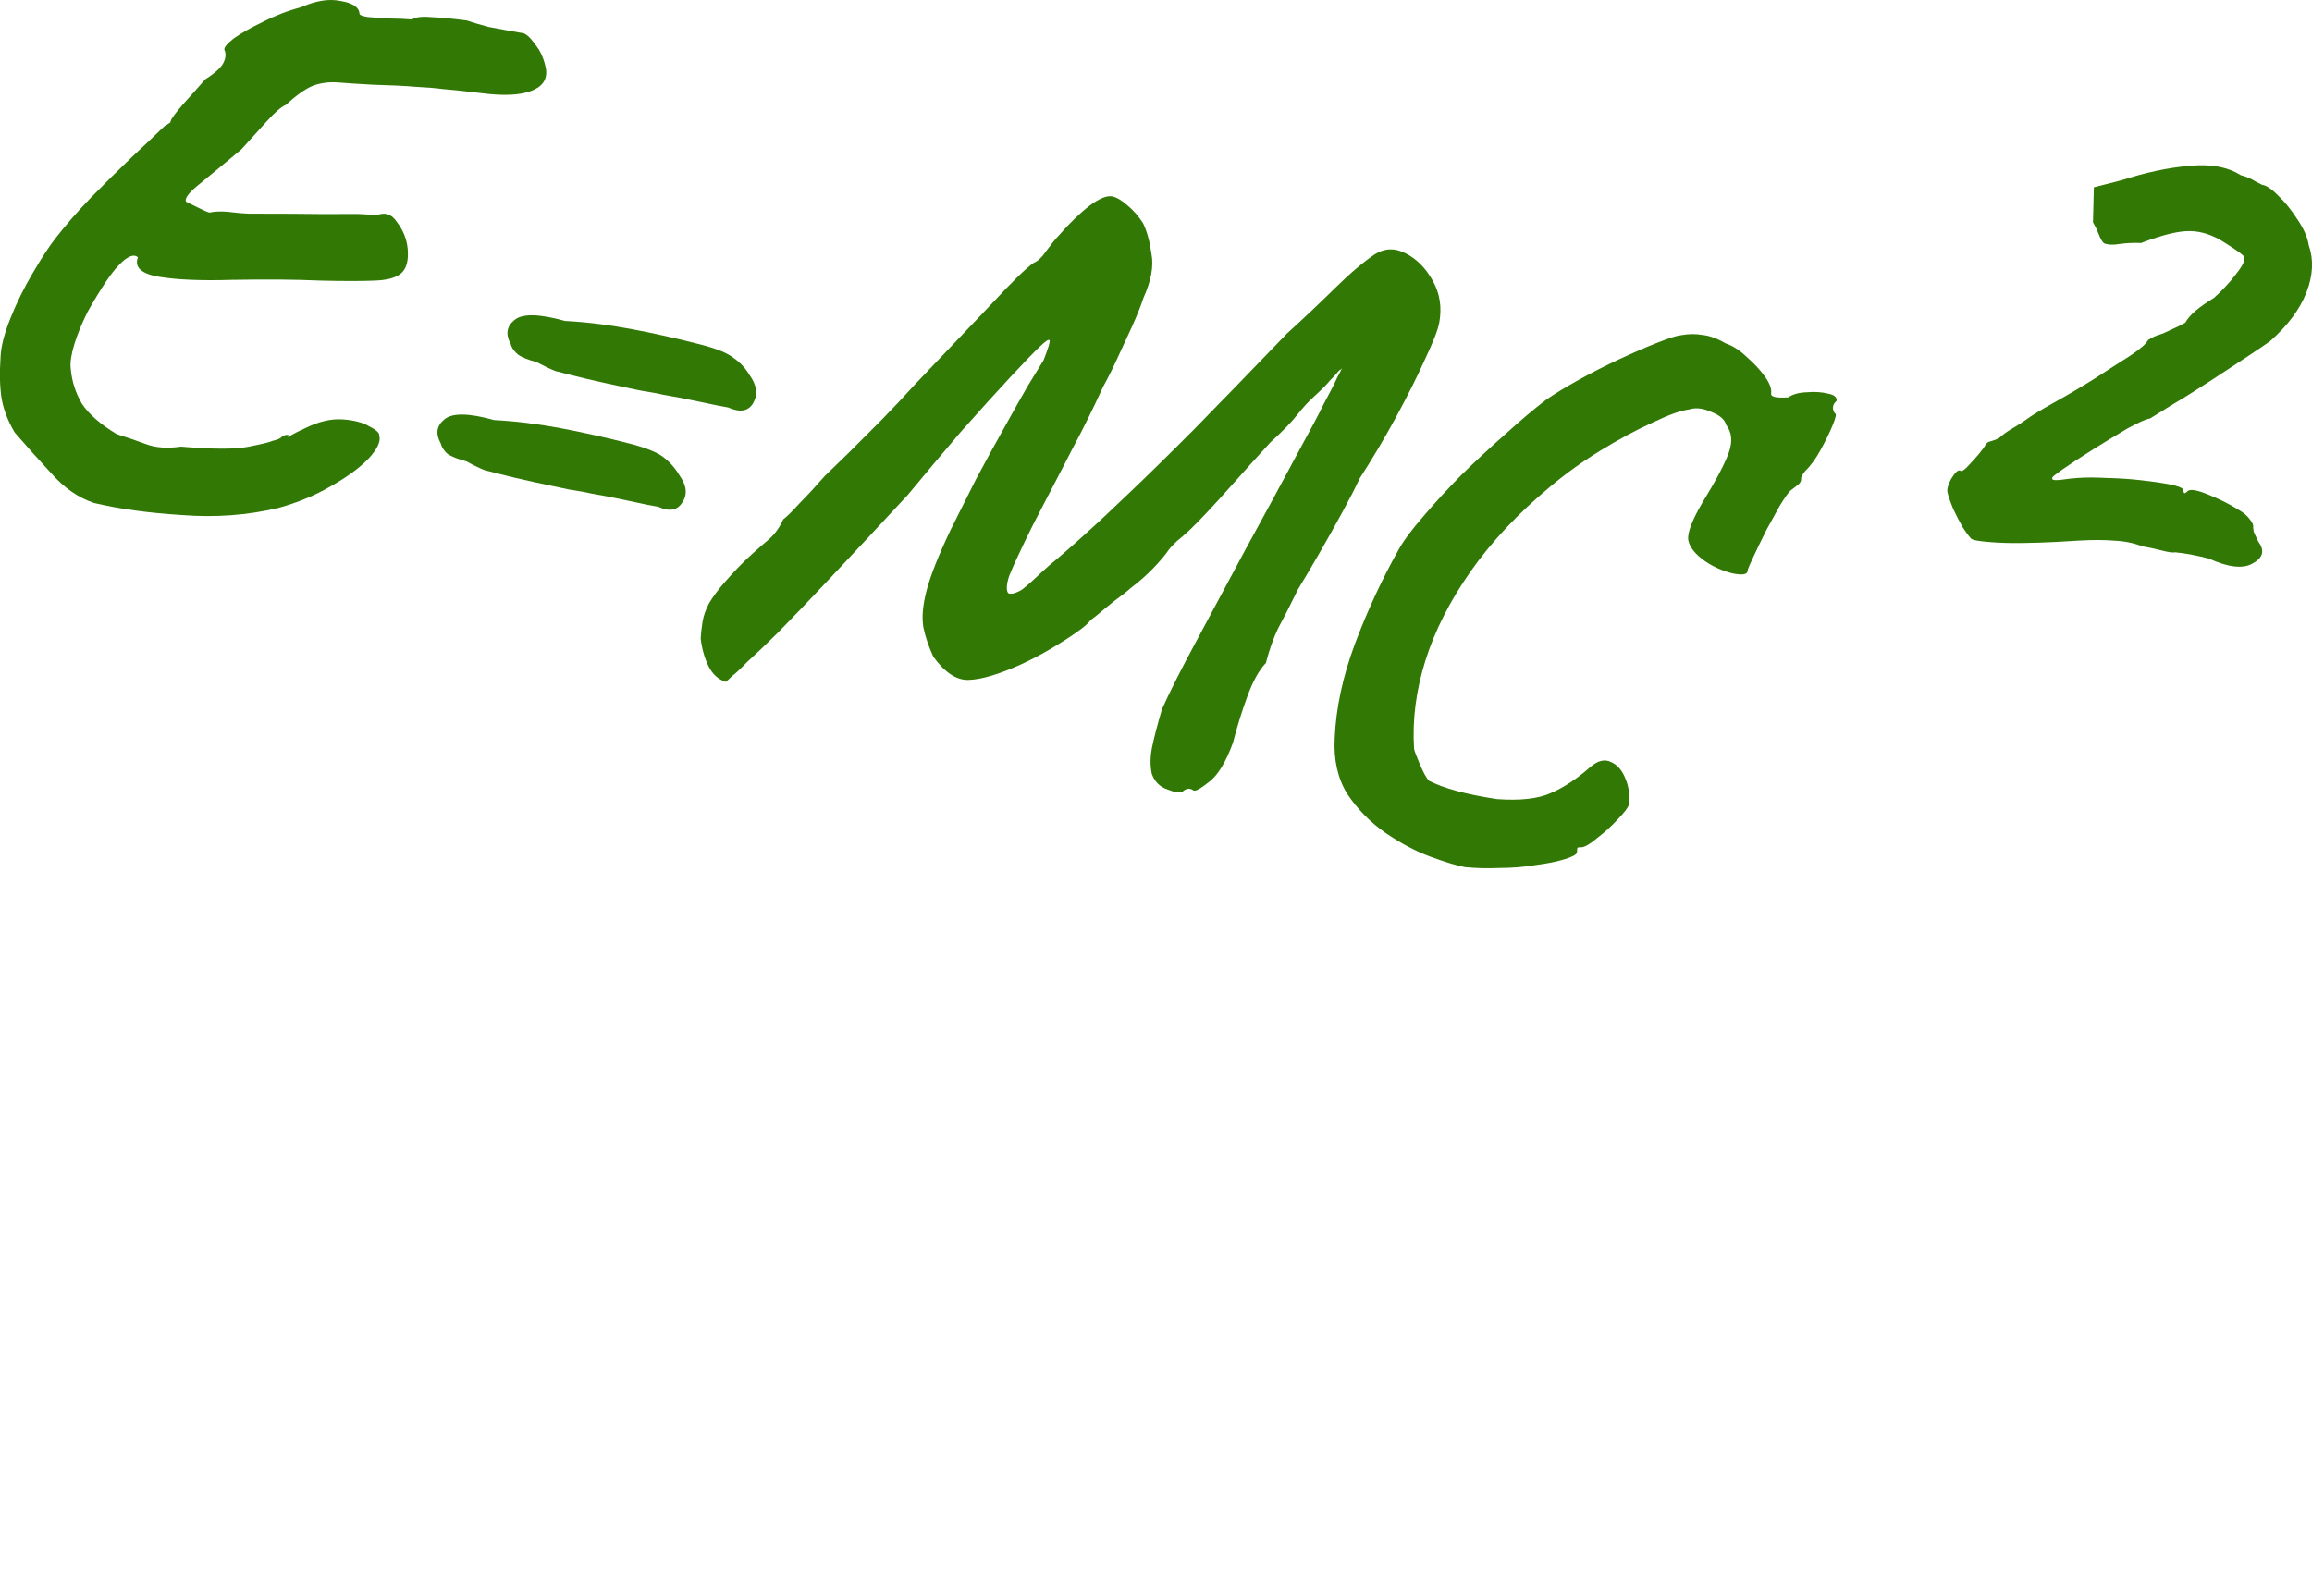 <?xml version="1.0" encoding="UTF-8"?> <svg xmlns="http://www.w3.org/2000/svg" viewBox="0 0 64.118 44.271" fill="none"><path d="M40.623 24.051C40.392 24.007 40.068 23.908 39.652 23.755C39.25 23.606 38.837 23.385 38.411 23.093C38 22.804 37.652 22.449 37.366 22.026C37.099 21.592 36.982 21.076 37.015 20.477C37.05 19.636 37.239 18.759 37.581 17.845C37.924 16.932 38.333 16.051 38.811 15.203C38.948 14.965 39.168 14.672 39.47 14.326C39.776 13.964 40.125 13.584 40.517 13.184C40.922 12.788 41.332 12.408 41.745 12.044C42.161 11.666 42.54 11.346 42.881 11.085C43.121 10.919 43.418 10.738 43.773 10.541C44.145 10.334 44.521 10.143 44.9 9.967C45.298 9.782 45.648 9.629 45.952 9.51C46.274 9.381 46.497 9.31 46.622 9.297C46.829 9.259 47.027 9.257 47.216 9.291C47.408 9.31 47.624 9.388 47.861 9.526C48.057 9.591 48.252 9.718 48.446 9.905C48.645 10.077 48.811 10.257 48.945 10.443C49.079 10.63 49.137 10.789 49.118 10.921C49.11 11.01 49.268 11.043 49.593 11.021C49.722 10.933 49.893 10.886 50.107 10.88C50.325 10.861 50.519 10.873 50.69 10.917C50.864 10.947 50.946 11.014 50.934 11.117C50.816 11.223 50.801 11.34 50.889 11.469C50.935 11.466 50.916 11.568 50.833 11.774C50.749 11.98 50.635 12.216 50.49 12.482C50.349 12.734 50.209 12.926 50.069 13.057C50.069 13.057 50.045 13.088 49.998 13.152C49.966 13.22 49.949 13.254 49.949 13.254C49.959 13.332 49.927 13.4 49.852 13.456C49.776 13.512 49.71 13.564 49.652 13.609C49.591 13.67 49.496 13.804 49.366 14.014C49.254 14.212 49.125 14.445 48.981 14.711C48.854 14.967 48.74 15.203 48.638 15.42C48.54 15.622 48.482 15.759 48.464 15.83C48.466 15.937 48.324 15.961 48.035 15.901C47.765 15.832 47.52 15.723 47.3 15.575C47.016 15.38 46.855 15.179 46.818 14.972C46.795 14.769 46.931 14.417 47.227 13.916C47.596 13.313 47.835 12.859 47.944 12.553C48.054 12.247 48.029 11.99 47.87 11.782C47.832 11.636 47.696 11.517 47.461 11.426C47.23 11.321 47.024 11.298 46.841 11.357C46.606 11.387 46.263 11.511 45.812 11.729C45.364 11.932 44.888 12.188 44.383 12.498C43.878 12.808 43.412 13.143 42.985 13.503C42.095 14.245 41.361 15.027 40.784 15.849C40.207 16.672 39.789 17.497 39.529 18.326C39.269 19.155 39.165 19.97 39.216 20.773C39.23 20.837 39.284 20.98 39.378 21.202C39.473 21.424 39.555 21.574 39.626 21.653C40.041 21.867 40.673 22.038 41.52 22.165C42.162 22.21 42.654 22.155 42.998 22.001C43.355 21.85 43.721 21.611 44.094 21.282C44.31 21.095 44.504 21.047 44.678 21.137C44.856 21.213 44.99 21.369 45.081 21.605C45.175 21.827 45.204 22.07 45.166 22.333C45.148 22.405 45.045 22.537 44.858 22.732C44.689 22.916 44.501 23.088 44.292 23.246C44.099 23.409 43.955 23.493 43.863 23.5C43.802 23.499 43.763 23.504 43.745 23.515C43.741 23.529 43.737 23.573 43.733 23.648C43.718 23.705 43.604 23.767 43.389 23.833C43.175 23.899 42.911 23.952 42.597 23.992C42.279 24.047 41.945 24.074 41.596 24.075C41.243 24.09 40.919 24.082 40.623 24.051Z" fill="#317805"></path><path d="M32.794 21.959C32.723 22.001 32.584 21.98 32.378 21.897C32.168 21.827 32.023 21.684 31.943 21.465C31.895 21.24 31.896 20.998 31.948 20.738C32 20.478 32.092 20.123 32.224 19.671C32.438 19.195 32.75 18.577 33.159 17.817C33.568 17.058 34.022 16.211 34.521 15.277C35.039 14.333 35.561 13.367 36.09 12.38C36.346 11.915 36.555 11.521 36.714 11.198C36.888 10.879 37.011 10.637 37.083 10.474C37.174 10.3 37.219 10.213 37.219 10.213C37.198 10.238 37.169 10.261 37.133 10.282C37.111 10.307 37.09 10.331 37.068 10.356C37.047 10.381 37.025 10.406 37.004 10.43C37.004 10.43 36.962 10.473 36.879 10.558C36.811 10.646 36.667 10.791 36.448 10.993C36.29 11.134 36.132 11.306 35.974 11.508C35.815 11.71 35.567 11.965 35.229 12.272C34.892 12.64 34.508 13.065 34.08 13.546C33.652 14.028 33.296 14.406 33.013 14.682C32.872 14.813 32.745 14.924 32.63 15.016C32.529 15.112 32.456 15.191 32.409 15.255C32.312 15.397 32.169 15.565 31.983 15.76C31.796 15.954 31.589 16.136 31.363 16.306C31.245 16.412 31.092 16.532 30.906 16.666C30.734 16.803 30.579 16.93 30.443 17.047C30.31 17.149 30.244 17.201 30.244 17.201C30.193 17.279 30.066 17.39 29.862 17.534C29.657 17.679 29.412 17.836 29.125 18.004C28.856 18.163 28.584 18.305 28.309 18.431C27.708 18.701 27.231 18.843 26.878 18.858C26.539 18.877 26.207 18.662 25.883 18.214C25.756 17.939 25.666 17.672 25.611 17.415C25.56 17.144 25.587 16.802 25.694 16.389C25.801 15.976 26.021 15.418 26.354 14.715C26.575 14.271 26.811 13.801 27.061 13.304C27.325 12.81 27.583 12.338 27.837 11.887C28.093 11.422 28.318 11.025 28.509 10.695C28.719 10.354 28.863 10.118 28.943 9.987C29.077 9.642 29.132 9.459 29.107 9.437C29.086 9.401 28.995 9.461 28.833 9.617C28.693 9.748 28.423 10.027 28.024 10.455C27.625 10.884 27.169 11.388 26.654 11.969C26.154 12.553 25.661 13.139 25.175 13.727C24.312 14.658 23.587 15.435 23.001 16.057C22.415 16.68 21.937 17.179 21.567 17.554C21.2 17.915 20.918 18.184 20.721 18.36C20.534 18.555 20.394 18.686 20.301 18.753C20.218 18.838 20.159 18.891 20.123 18.912C19.913 18.842 19.754 18.695 19.645 18.469C19.536 18.244 19.465 17.99 19.432 17.708C19.44 17.559 19.458 17.404 19.484 17.244C19.51 17.083 19.568 16.916 19.659 16.742C19.767 16.558 19.908 16.366 20.081 16.168C20.361 15.846 20.62 15.579 20.857 15.367C21.094 15.155 21.241 15.026 21.299 14.98C21.395 14.899 21.48 14.807 21.552 14.704C21.624 14.601 21.68 14.502 21.72 14.406C21.813 14.339 21.966 14.188 22.178 13.955C22.405 13.725 22.637 13.473 22.874 13.201C23.036 13.045 23.259 12.829 23.542 12.554C23.83 12.264 24.137 11.956 24.464 11.63C24.795 11.291 25.088 10.979 25.343 10.696C26.26 9.734 26.99 8.966 27.533 8.393C28.079 7.805 28.455 7.439 28.659 7.295C28.777 7.249 28.898 7.136 29.02 6.955C29.161 6.764 29.272 6.626 29.355 6.541C29.657 6.194 29.941 5.918 30.207 5.713C30.49 5.498 30.71 5.411 30.866 5.451C30.98 5.481 31.112 5.56 31.26 5.69C31.423 5.823 31.57 5.99 31.7 6.19C31.809 6.416 31.887 6.702 31.934 7.048C31.999 7.384 31.924 7.789 31.71 8.265C31.637 8.489 31.53 8.758 31.388 9.07C31.251 9.369 31.113 9.667 30.975 9.965C30.837 10.264 30.712 10.512 30.6 10.711C30.321 11.322 30.034 11.901 29.741 12.448C29.466 12.984 29.209 13.479 28.97 13.934C28.731 14.388 28.528 14.791 28.362 15.143C28.199 15.48 28.073 15.759 27.986 15.979C27.913 16.203 27.903 16.36 27.956 16.45C27.995 16.475 28.055 16.475 28.137 16.451C28.237 16.416 28.316 16.376 28.374 16.33C28.488 16.238 28.596 16.145 28.697 16.049C28.797 15.954 28.927 15.835 29.085 15.694C29.393 15.44 29.716 15.159 30.054 14.851C30.409 14.533 30.83 14.141 31.315 13.674C31.817 13.197 32.418 12.608 33.115 11.908C33.816 11.193 34.675 10.307 35.692 9.249C36.148 8.835 36.59 8.418 37.017 7.997C37.445 7.576 37.815 7.262 38.126 7.054C38.399 6.882 38.682 6.871 38.977 7.024C39.286 7.179 39.539 7.434 39.736 7.789C39.933 8.143 39.992 8.531 39.914 8.951C39.876 9.154 39.742 9.498 39.51 9.985C39.296 10.461 39.029 10.992 38.711 11.578C38.393 12.163 38.057 12.729 37.703 13.276C37.598 13.507 37.444 13.808 37.241 14.181C37.038 14.554 36.827 14.932 36.606 15.315C36.386 15.698 36.184 16.041 35.999 16.342C35.775 16.801 35.59 17.163 35.445 17.429C35.315 17.699 35.202 18.019 35.106 18.389C34.919 18.583 34.749 18.889 34.596 19.305C34.443 19.721 34.308 20.156 34.19 20.612C33.99 21.152 33.768 21.512 33.524 21.692C33.294 21.875 33.153 21.953 33.099 21.924C32.997 21.852 32.895 21.863 32.794 21.959Z" fill="#317805"></path><path d="M15.743 10.379C15.657 10.357 15.543 10.327 15.401 10.29C15.277 10.243 15.101 10.16 14.874 10.04C14.66 9.985 14.495 9.92 14.378 9.844C14.264 9.754 14.192 9.652 14.161 9.537C14.017 9.272 14.051 9.053 14.262 8.88C14.478 8.693 14.947 8.7 15.669 8.902C16.253 8.932 16.864 9.006 17.501 9.125C18.138 9.244 18.784 9.389 19.439 9.558C19.88 9.672 20.182 9.795 20.345 9.929C20.526 10.051 20.674 10.211 20.791 10.408C20.992 10.688 21.023 10.946 20.886 11.184C20.752 11.408 20.522 11.447 20.195 11.302C20.049 11.279 19.789 11.227 19.416 11.146C19.056 11.068 18.709 11.001 18.374 10.945C18.275 10.919 18.072 10.882 17.766 10.833C17.477 10.774 17.146 10.704 16.773 10.622C16.413 10.544 16.07 10.463 15.743 10.379ZM13.78 13.128C13.694 13.106 13.58 13.076 13.438 13.04C13.314 12.992 13.145 12.911 12.932 12.795C12.704 12.736 12.532 12.669 12.415 12.593C12.316 12.507 12.25 12.406 12.219 12.292C12.075 12.027 12.109 11.808 12.321 11.635C12.536 11.448 12.998 11.453 13.706 11.651C14.29 11.681 14.901 11.755 15.538 11.874C16.175 11.994 16.821 12.138 17.476 12.307C17.917 12.421 18.226 12.546 18.403 12.683C18.581 12.82 18.727 12.987 18.843 13.184C19.044 13.464 19.071 13.714 18.923 13.933C18.789 14.157 18.566 14.198 18.254 14.056C18.108 14.034 17.841 13.98 17.453 13.895C17.065 13.81 16.703 13.739 16.369 13.683C16.269 13.657 16.073 13.622 15.781 13.577C15.493 13.518 15.169 13.449 14.81 13.371C14.45 13.294 14.107 13.212 13.78 13.128Z" fill="#317805"></path><path d="M2.609 13.951C2.176 13.809 1.777 13.531 1.413 13.118C1.045 12.72 0.709 12.345 0.406 11.993C0.226 11.688 0.107 11.384 0.049 11.081C-0.005 10.763 -0.016 10.365 0.016 9.888C0.029 9.603 0.121 9.247 0.292 8.821C0.463 8.394 0.669 7.977 0.911 7.569C1.157 7.147 1.37 6.822 1.55 6.595C1.824 6.241 2.148 5.869 2.522 5.48C2.913 5.08 3.291 4.707 3.653 4.361C4.034 4.004 4.336 3.717 4.559 3.501C4.684 3.428 4.74 3.389 4.725 3.385C4.729 3.371 4.731 3.364 4.731 3.364C4.749 3.293 4.866 3.133 5.082 2.885C5.316 2.627 5.519 2.398 5.692 2.2C5.964 2.028 6.133 1.874 6.198 1.739C6.264 1.604 6.272 1.485 6.223 1.381C6.209 1.317 6.297 1.21 6.487 1.062C6.692 0.918 6.958 0.766 7.288 0.609C7.62 0.437 7.975 0.3 8.35 0.2C8.761 0.018 9.125 -0.04 9.442 0.027C9.777 0.083 9.952 0.197 9.969 0.368C9.958 0.41 10.032 0.445 10.192 0.471C10.371 0.487 10.572 0.501 10.796 0.513C11.039 0.515 11.249 0.524 11.427 0.54C11.52 0.473 11.701 0.451 11.968 0.475C12.253 0.488 12.579 0.519 12.946 0.568C13.127 0.63 13.332 0.69 13.559 0.749C13.791 0.794 13.994 0.831 14.168 0.861C14.357 0.895 14.451 0.911 14.451 0.911C14.558 0.909 14.684 1.009 14.828 1.214C14.991 1.408 15.096 1.647 15.144 1.933C15.177 2.215 15.035 2.413 14.716 2.528C14.398 2.644 13.938 2.661 13.336 2.582C12.895 2.528 12.547 2.492 12.294 2.472C12.059 2.441 11.799 2.42 11.514 2.407C11.247 2.383 10.849 2.364 10.322 2.349C9.948 2.328 9.634 2.308 9.381 2.288C9.128 2.268 8.893 2.299 8.675 2.379C8.471 2.463 8.22 2.641 7.922 2.913C7.804 2.959 7.628 3.11 7.394 3.369C7.16 3.627 6.926 3.886 6.693 4.144C6.151 4.596 5.745 4.932 5.476 5.15C5.225 5.359 5.119 5.506 5.157 5.592C5.157 5.592 5.251 5.639 5.439 5.733C5.628 5.827 5.75 5.882 5.807 5.896C5.968 5.862 6.151 5.856 6.358 5.879C6.579 5.906 6.757 5.922 6.892 5.926C7.834 5.927 8.523 5.93 8.962 5.937C9.418 5.934 9.737 5.933 9.919 5.934C10.115 5.939 10.286 5.953 10.432 5.976C10.672 5.871 10.867 5.937 11.019 6.173C11.188 6.399 11.284 6.644 11.307 6.908C11.333 7.218 11.276 7.439 11.136 7.57C10.996 7.701 10.742 7.772 10.375 7.783C10.022 7.798 9.521 7.798 8.872 7.782C8.227 7.752 7.409 7.745 6.418 7.762C5.576 7.788 4.908 7.759 4.413 7.677C3.918 7.594 3.722 7.415 3.824 7.137C3.739 7.055 3.61 7.082 3.438 7.22C3.284 7.347 3.12 7.54 2.947 7.799C2.774 8.058 2.602 8.34 2.432 8.645C2.277 8.954 2.155 9.249 2.067 9.53C1.979 9.811 1.943 10.037 1.96 10.208C1.989 10.565 2.094 10.896 2.273 11.2C2.47 11.494 2.792 11.775 3.24 12.042C3.521 12.13 3.793 12.223 4.056 12.321C4.319 12.42 4.639 12.442 5.018 12.388C5.894 12.462 6.516 12.464 6.884 12.392C7.252 12.32 7.479 12.265 7.564 12.226C7.693 12.199 7.779 12.16 7.822 12.11C7.879 12.065 7.944 12.051 8.015 12.069C7.954 12.129 7.968 12.133 8.058 12.08C8.147 12.027 8.287 11.957 8.476 11.87C8.841 11.691 9.181 11.611 9.494 11.632C9.808 11.652 10.057 11.716 10.241 11.825C10.43 11.919 10.522 12.003 10.518 12.078C10.566 12.243 10.465 12.459 10.213 12.728C9.965 12.983 9.619 13.235 9.175 13.485C8.745 13.738 8.26 13.939 7.721 14.088C6.864 14.292 5.974 14.358 5.051 14.286C4.124 14.229 3.31 14.117 2.609 13.951Z" fill="#317805"></path><path d="M54.681 14.954C54.631 14.911 54.552 14.807 54.442 14.642C54.347 14.481 54.256 14.306 54.168 14.116C54.084 13.912 54.032 13.762 54.012 13.666C53.987 13.584 54.02 13.455 54.111 13.281C54.216 13.111 54.296 13.033 54.353 13.048C54.389 13.088 54.459 13.052 54.563 12.943C54.667 12.833 54.773 12.716 54.881 12.592C54.993 12.454 55.052 12.371 55.06 12.342C55.088 12.289 55.135 12.256 55.199 12.242C55.282 12.218 55.357 12.191 55.424 12.163C55.525 12.068 55.647 11.978 55.79 11.894C55.952 11.799 56.079 11.718 56.172 11.651C56.323 11.538 56.584 11.378 56.956 11.17C57.329 10.963 57.696 10.747 58.058 10.521C58.442 10.271 58.778 10.055 59.069 9.871C59.363 9.674 59.529 9.528 59.569 9.432C59.569 9.432 59.596 9.416 59.65 9.384C59.721 9.342 59.799 9.309 59.881 9.284C59.963 9.26 60.074 9.213 60.213 9.143C60.367 9.076 60.498 9.011 60.605 8.948C60.663 8.841 60.76 8.73 60.897 8.613C61.051 8.486 61.218 8.37 61.397 8.264C61.555 8.123 61.709 7.965 61.86 7.792C62.015 7.604 62.12 7.464 62.174 7.372C62.257 7.226 62.267 7.13 62.203 7.083C62.143 7.022 61.969 6.902 61.682 6.721C61.37 6.519 61.055 6.415 60.738 6.409C60.42 6.403 59.967 6.513 59.377 6.74C59.166 6.731 58.967 6.74 58.778 6.768C58.603 6.798 58.46 6.792 58.35 6.748C58.3 6.705 58.253 6.624 58.208 6.506C58.162 6.388 58.108 6.276 58.044 6.168L58.068 5.195L58.824 5.003C59.503 4.784 60.129 4.65 60.704 4.601C61.296 4.541 61.775 4.627 62.141 4.858C62.297 4.899 62.434 4.957 62.551 5.033C62.672 5.094 62.732 5.125 62.732 5.125C62.849 5.14 62.999 5.239 63.179 5.423C63.373 5.61 63.552 5.83 63.714 6.085C63.89 6.343 63.995 6.582 64.029 6.804C64.168 7.204 64.147 7.639 63.965 8.108C63.783 8.577 63.446 9.029 62.954 9.464C62.861 9.531 62.658 9.668 62.347 9.876C62.035 10.084 61.678 10.318 61.277 10.579C60.893 10.829 60.541 11.049 60.218 11.239C59.91 11.433 59.711 11.556 59.621 11.609C59.511 11.625 59.305 11.717 59.004 11.882C58.718 12.051 58.403 12.242 58.059 12.457C57.733 12.661 57.45 12.846 57.209 13.012C56.987 13.167 56.89 13.248 56.919 13.256C56.89 13.309 56.961 13.327 57.132 13.311C57.321 13.284 57.485 13.265 57.625 13.256C57.856 13.24 58.122 13.24 58.421 13.257C58.738 13.263 59.052 13.283 59.362 13.318C59.672 13.352 59.936 13.39 60.153 13.431C60.384 13.476 60.516 13.525 60.547 13.578C60.557 13.657 60.571 13.691 60.589 13.68C60.625 13.659 60.643 13.649 60.643 13.649C60.697 13.556 60.882 13.574 61.199 13.701C61.529 13.832 61.819 13.975 62.067 14.131C62.213 14.214 62.319 14.302 62.386 14.395C62.467 14.492 62.5 14.569 62.485 14.626C62.485 14.626 62.49 14.665 62.501 14.744C62.528 14.812 62.572 14.907 62.632 15.028C62.812 15.272 62.76 15.471 62.477 15.626C62.209 15.784 61.803 15.74 61.259 15.493C60.889 15.398 60.578 15.34 60.325 15.32C60.26 15.334 60.136 15.317 59.951 15.269C59.766 15.221 59.586 15.182 59.412 15.152C59.163 15.058 58.903 15.006 58.632 14.996C58.365 14.973 58.039 14.972 57.654 14.994C57.515 15.004 57.299 15.016 57.006 15.032C56.714 15.047 56.4 15.057 56.065 15.062C55.73 15.066 55.428 15.057 55.161 15.033C54.908 15.013 54.748 14.987 54.681 14.954Z" fill="#317805"></path></svg> 